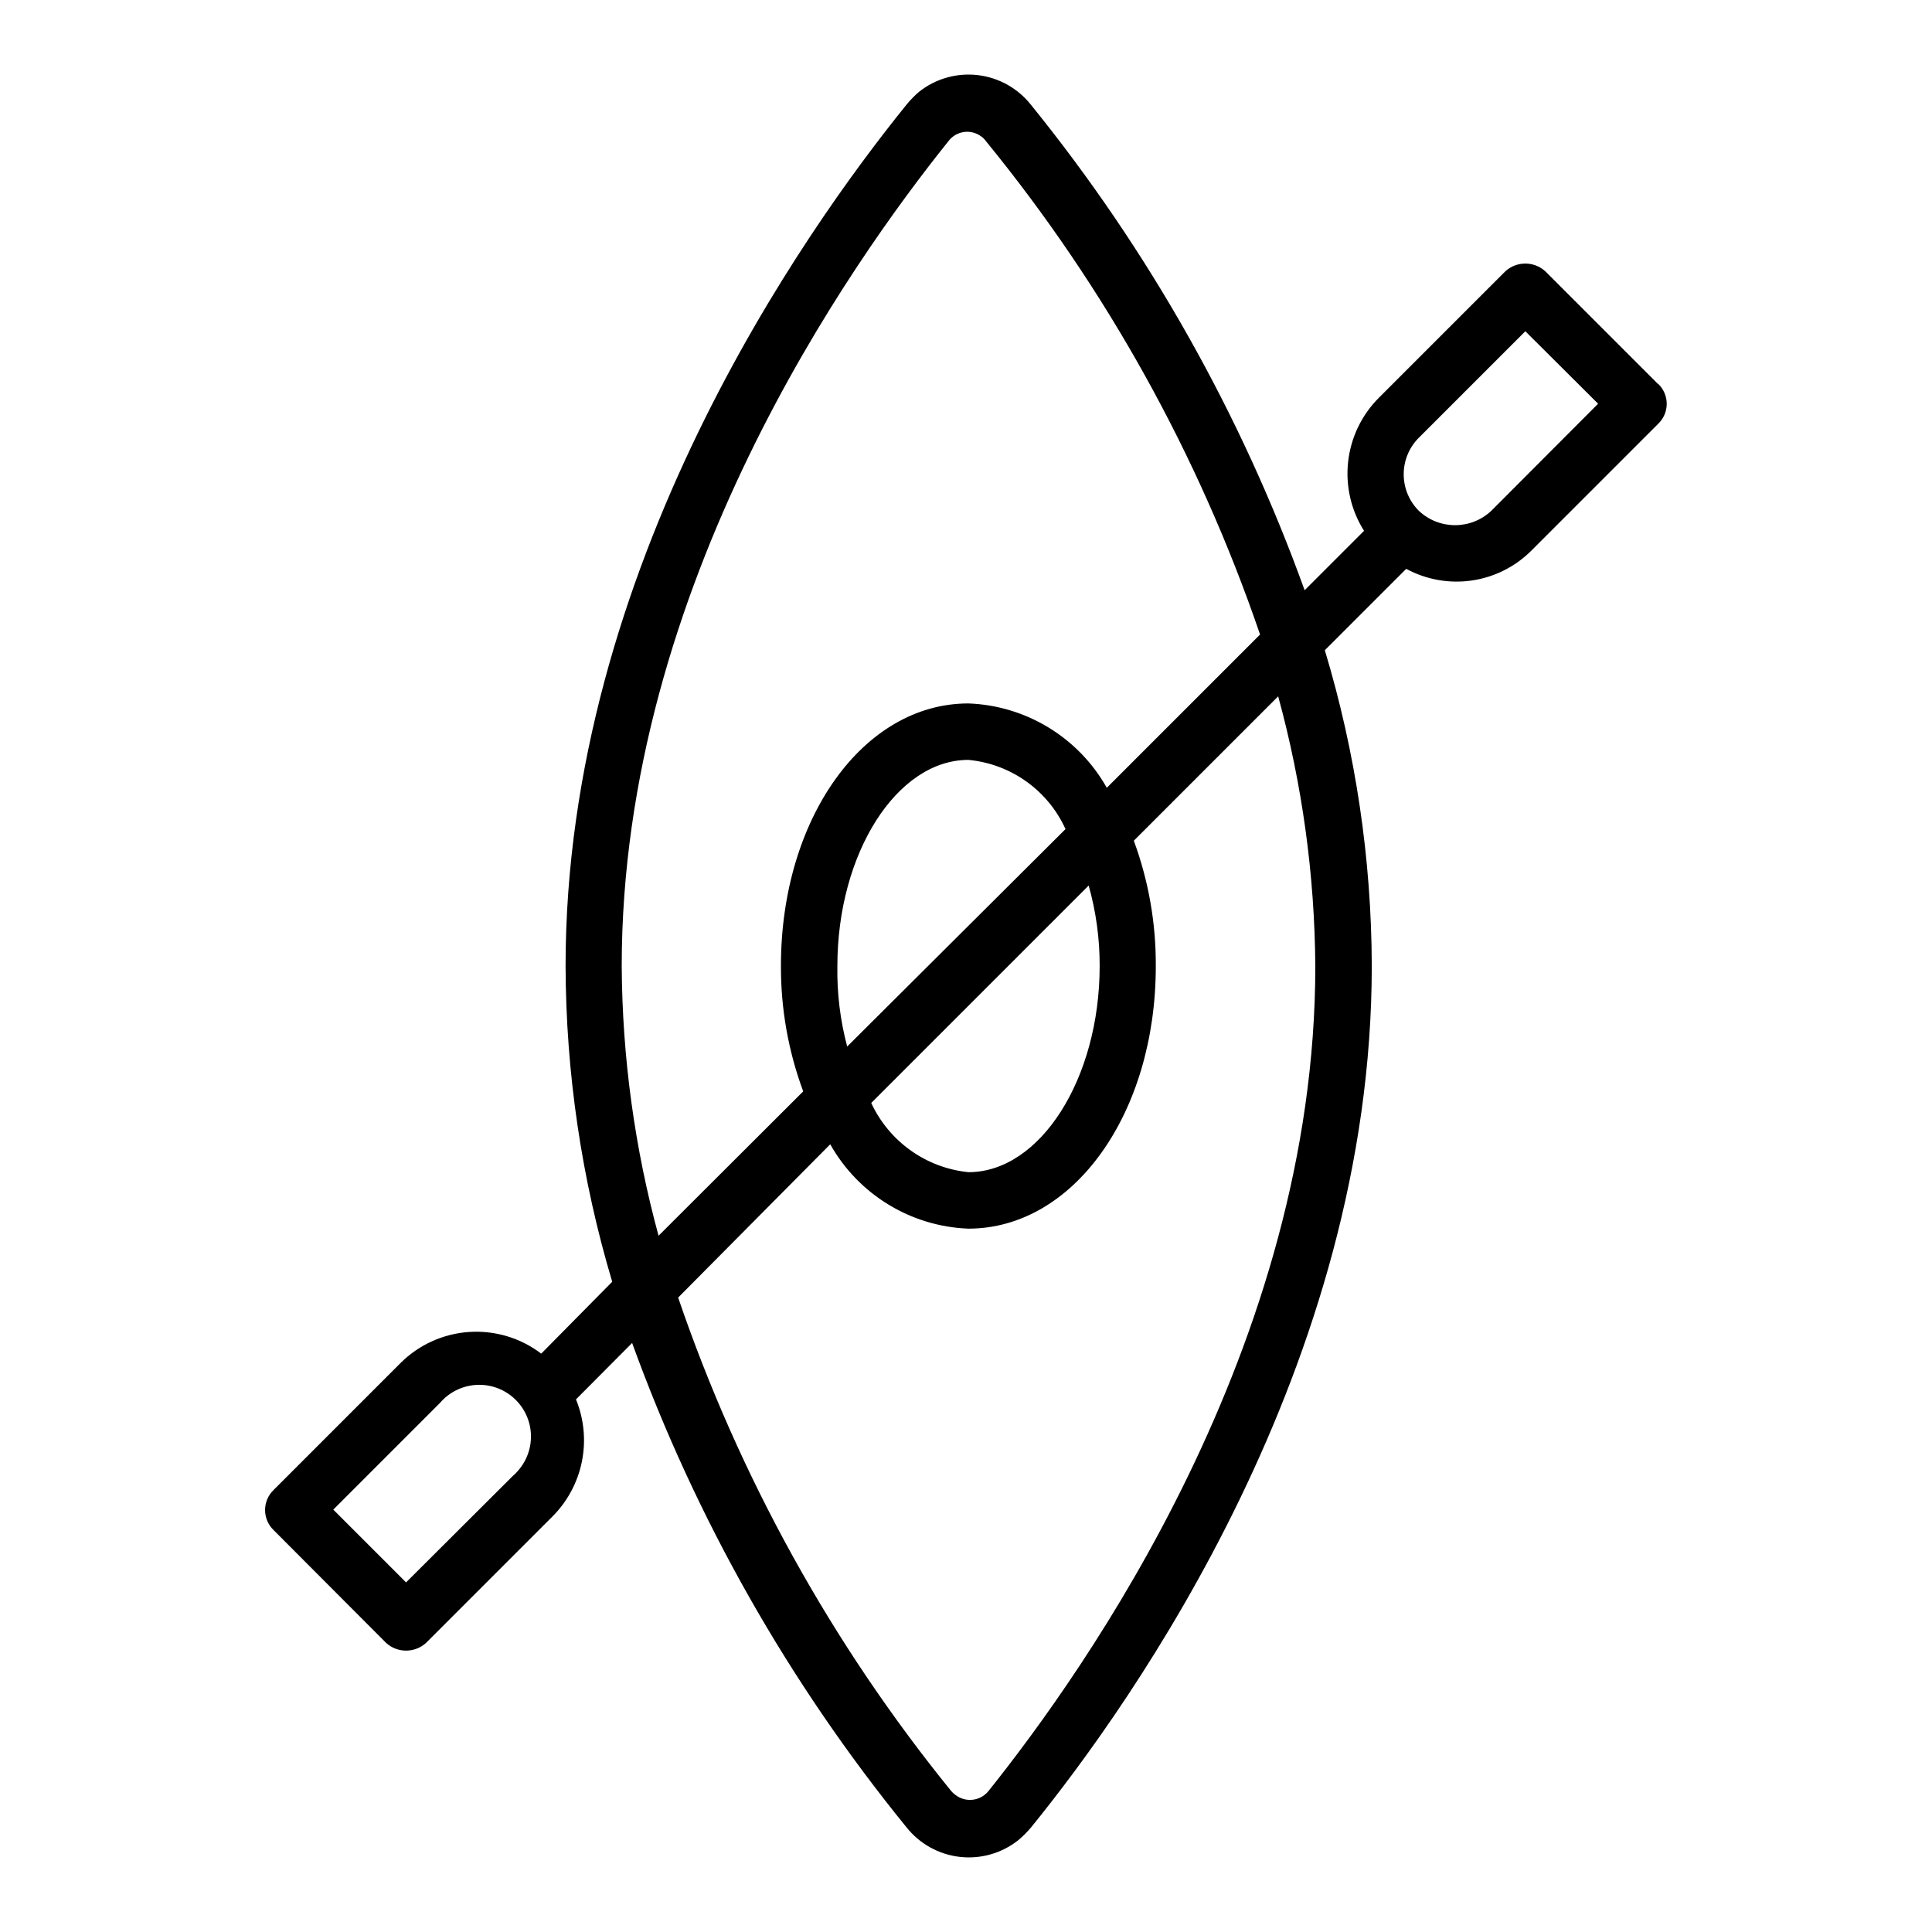 <?xml version="1.0" encoding="UTF-8"?>
<!-- Uploaded to: ICON Repo, www.iconrepo.com, Generator: ICON Repo Mixer Tools -->
<svg fill="#000000" width="800px" height="800px" version="1.1" viewBox="144 144 512 512" xmlns="http://www.w3.org/2000/svg">
 <path d="m583.34 245.71-29.836-29.836c-2.996-2.703-7.555-2.703-10.551 0l-33.535 33.535c-4.559 4.559-7.434 10.535-8.148 16.945-0.715 6.406 0.77 12.867 4.215 18.32l-15.746 15.746c-16.82-46.66-41.355-90.168-72.578-128.71-3.481-4.367-8.551-7.176-14.102-7.812-5.547-0.633-11.121 0.957-15.496 4.426-1.199 1.031-2.305 2.164-3.309 3.387-27.238 33.691-90.371 122.8-90.371 228.29 0.086 28.34 4.246 56.523 12.359 83.68l-18.812 19.047c-5.473-4.164-12.27-6.203-19.129-5.742-6.863 0.465-13.324 3.398-18.188 8.262l-33.531 33.535c-1.488 1.398-2.336 3.352-2.336 5.394s0.848 3.992 2.336 5.391l29.758 29.836h-0.004c2.996 2.703 7.555 2.703 10.551 0l33.535-33.535c3.973-3.984 6.684-9.051 7.789-14.57 1.109-5.516 0.559-11.238-1.57-16.445l14.879-14.957h-0.004c16.887 46.57 41.477 89.969 72.738 128.39 3.481 4.363 8.551 7.172 14.102 7.809 5.547 0.633 11.121-0.957 15.496-4.426 1.227-1.027 2.359-2.16 3.387-3.383 27.16-33.457 90.293-122.57 90.293-228.29-0.074-28.352-4.262-56.539-12.438-83.68l21.57-21.57h-0.004c5.34 2.891 11.473 3.973 17.48 3.078 6.004-0.895 11.555-3.715 15.82-8.039l33.535-33.535c1.406-1.375 2.203-3.262 2.203-5.234 0-1.969-0.797-3.856-2.203-5.234zm-303.39 289.38-28.34 28.262-19.285-19.289 28.262-28.262v0.004c2.375-2.789 5.766-4.508 9.422-4.777 3.652-0.27 7.258 0.938 10.016 3.348 2.758 2.41 4.438 5.824 4.66 9.48s-1.027 7.25-3.473 9.977c-0.406 0.484-0.855 0.93-1.34 1.336zm28.812-135.08c0-100.76 60.773-186.41 86.594-218.61v-0.004c2.051-2.723 5.914-3.281 8.656-1.258 0.496 0.336 0.922 0.766 1.262 1.258 31.801 38.918 56.406 83.195 72.656 130.76l-40.617 40.617c-7.5-13.332-21.398-21.801-36.684-22.355-27.867 0-49.672 30.543-49.672 69.512v-0.004c-0.051 11.367 1.949 22.645 5.902 33.301l-38.336 38.258c-6.344-23.301-9.625-47.328-9.762-71.477zm126.66 0c0 29.836-15.742 54.633-34.793 54.633v-0.004c-11.215-1.145-20.996-8.113-25.742-18.34l57.625-57.625c1.953 6.941 2.934 14.121 2.91 21.336zm-66.91 21.332c-1.848-6.957-2.723-14.137-2.598-21.332 0-29.836 15.742-54.633 34.715-54.633 5.527 0.516 10.816 2.484 15.34 5.707 4.519 3.219 8.109 7.578 10.402 12.633zm124.06-21.332c0 100.68-60.852 186.41-86.594 218.61-2.156 2.707-6.094 3.164-8.816 1.023-0.402-0.301-0.773-0.645-1.102-1.023-31.633-38.98-56.125-83.246-72.344-130.75l40.305-40.621c7.488 13.309 21.348 21.773 36.605 22.355 27.867 0 49.672-30.543 49.672-69.512v0.004c0.074-11.359-1.898-22.641-5.824-33.301l38.258-38.258c6.367 23.297 9.676 47.328 9.84 71.48zm46.68-120.68c-5.406 5.129-13.879 5.129-19.285 0-5.293-5.34-5.293-13.945 0-19.285l28.262-28.262 19.285 19.207z"/>
</svg>